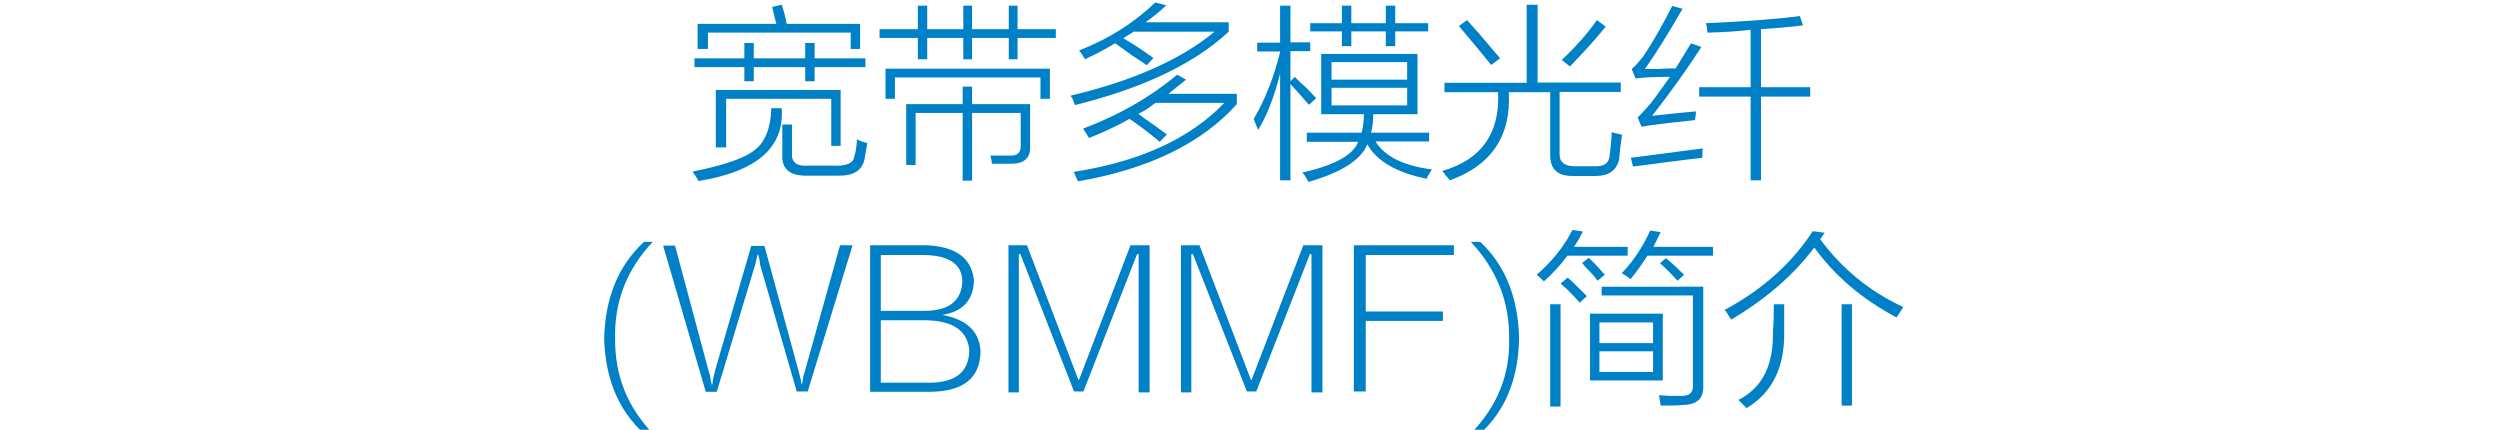 <?xml version="1.0" encoding="utf-8"?>
<!-- Generator: Adobe Illustrator 21.0.0, SVG Export Plug-In . SVG Version: 6.00 Build 0)  -->
<svg version="1.1" id="Layer_1" xmlns="http://www.w3.org/2000/svg" xmlns:xlink="http://www.w3.org/1999/xlink" x="0px" y="0px"
	 viewBox="0 0 797 137" style="enable-background:new 0 0 797 137;" xml:space="preserve">
<style type="text/css">
	.st0{fill:#91D2E0;}
	.st1{fill:#FFFFFF;}
	.st2{fill:#353D43;}
	.st3{fill:#0080C6;}
	.st4{fill:#9D9FA2;}
</style>
<g>
	<g>
		<path class="st3" d="M220.8,54.7c10-2,16.6-4.3,19.7-6.8c3.4-2.5,5.2-7,5.4-13.4h3.3c0.9,12.5-7.9,20.2-26.5,23.2
			c-0.2-0.2-0.3-0.5-0.5-0.9C221.9,56.4,221.5,55.7,220.8,54.7z M256.7,13.7h3v4.9h16.2v2.8h-16.2v4.5h-3v-4.5h-16.4v4.5h-3v-4.5
			h-15.9v-2.8h15.9v-4.9h3v4.9h16.4V13.7z M246.2,2.2l3-0.7c0.6,1.7,1.2,3.8,1.6,6.1h23.4v8h-3v-5.2h-45.5v5.2h-3.3v-8h25.1
			C247.1,6.2,246.6,4.4,246.2,2.2z M228.1,28.7H268v17.8h-3v-15h-33.5V47h-3.3V28.7z M249.2,39.7h3.3v8.9c-0.3,3.1,1.4,4.5,5.2,4.2
			h8c4.2,0.2,6.4-0.8,6.6-2.8c0.5-1.4,0.8-3.3,0.9-5.6c0.9,0.5,2,0.9,3.3,1.2c-0.2,1.1-0.5,2.8-0.9,5.2c-0.8,3.6-3.6,5.3-8.4,5.2
			h-10.3c-5.2,0-7.7-2.2-7.5-6.6V39.7z"/>
		<path class="st3" d="M321.6,1.8h2.8v7.5h12.2v2.8h-12.2v6.8h-2.8v-6.8h-11.7v6.8h-2.8v-6.8h-11.5v6.8h-3v-6.8h-12.2V9.3h12.2V1.8
			h3v7.5h11.5V1.8h2.8v7.5h11.7V1.8z M282.2,21.9h52.5v9.6h-3v-6.8h-46.4v6.8h-3V21.9z M291.9,52.6h-3V33.2h18v-5.6h3v5.6h18.5v13.4
			c0.2,3.8-1.9,5.6-6.1,5.6c-1.7,0-3.8,0-6.1,0c0-0.9-0.2-1.8-0.5-2.6c2.2,0,4.1,0,5.9,0c2.7,0.2,3.9-0.9,3.8-3.3V36h-15.5v21.6h-3
			V36h-15V52.6z"/>
		<path class="st3" d="M368.3,0.8l3.5,0.9c-2,1.9-4.2,3.7-6.6,5.4h26.5v3c-10.9,10.2-27.3,18-49,23.4c-0.2-0.5-0.5-1.2-0.9-2.3
			c-0.3-0.3-0.5-0.5-0.5-0.7c19.8-4.7,35.2-11.5,45.9-20.4h-25.8c-0.9,0.6-2,1.3-3.3,2.1c3.3,1.9,6.5,4,9.6,6.3l-2.1,2.3
			c-1.1-0.8-2.6-1.8-4.5-3c-2.3-1.7-4.2-3-5.6-4c-1.3,0.8-3.4,2-6.3,3.5c-1.4,0.6-2.5,1.2-3.3,1.6c-0.5-0.9-1.1-1.9-1.9-2.8
			C353.5,12.4,361.5,7.3,368.3,0.8z M375.3,23.8l2.8,1.6c-1.9,1.6-3.8,3-5.6,4.5h21.8v3.3c-11.2,12.5-28.1,20.7-50.6,24.6
			c-0.2-0.3-0.4-0.8-0.7-1.4c-0.3-0.8-0.5-1.3-0.7-1.6c21.1-3.3,37.1-10.6,48-22h-22c-1.7,1.4-3.5,2.6-5.4,3.5
			c1.2,0.9,3.1,2.3,5.6,4c1.6,1.1,2.7,2,3.5,2.6l-2.3,2.3c-3.3-2.8-6.5-5.2-9.6-7.3c-3.9,2.2-8.2,4.2-12.9,6.1l-1.9-3
			C356.7,36.7,366.7,31,375.3,23.8z"/>
		<path class="st3" d="M401.1,41.4c-0.2-0.3-0.3-0.7-0.5-1.2c-0.5-1.1-0.8-1.9-0.9-2.3c3.6-6.1,6.4-13.2,8.4-21.3v-0.2h-7.3v-2.8
			h7.3V1.8h3.3v11.7h6.3v2.8h-6.3v9.6l1.4-1.4c0.5,0.5,1.2,1.3,2.3,2.3c0.8,0.6,2.3,2.1,4.5,4.5l-2.3,2.1c-2-2.3-4-4.5-5.9-6.6v30.7
			h-3.3v-34C406.2,30.9,403.9,36.9,401.1,41.4z M416.8,42.3h17.3c0.5-1.9,0.7-3.8,0.7-5.9h-13.6V17.2h30.7v19.2h-14.1
			c0,2-0.2,4-0.7,5.9h18.5v2.8h-17.1c3,4.8,9,7.8,18,8.9c-0.3,0.5-0.8,1.2-1.4,2.3c-0.2,0.3-0.2,0.5-0.2,0.7
			c-9.5-1.9-15.9-5.5-19-11c-2,5-8.3,9-18.8,12c-0.5-1.1-1.1-2.1-1.9-3c10.3-2.3,16.2-5.6,17.8-9.8h-16.4V42.3z M417.7,7.4h10.1V1.8
			h3v5.6h11V1.8h3v5.6h10.5V10h-10.5v4.7h-3V10h-11v4.7h-3V10h-10.1V7.4z M424.5,19.8v5.6h24.1v-5.6H424.5z M424.5,28v5.6h24.1V28
			H424.5z"/>
		<path class="st3" d="M486.9,1.5h3.3v24.8h26.5v3h-19.5v19.9c0,2.5,1.6,3.8,4.7,3.8h6.3c3,0.2,4.6-0.9,4.9-3c0-0.3,0.1-0.9,0.2-1.6
			c0.3-2.5,0.5-4.6,0.5-6.3c0.6,0.3,1.6,0.5,2.8,0.7c0.2,0.2,0.3,0.2,0.5,0.2c-0.5,3.3-0.8,5.9-0.9,7.7c-0.8,3.6-3.3,5.4-7.5,5.4
			h-7.5c-4.7,0-7-2.2-7-6.6V29.4H481c0.8,13.9-5.5,23.3-18.8,28.1c-0.2-0.3-0.5-0.8-1.2-1.4c-0.5-0.8-0.9-1.3-1.2-1.6
			c12.5-3.6,18.4-12,17.8-25.1h-17.1v-3h26.2V1.5z M465.1,8.3l2.6-1.9c2,2.2,5,5.6,8.9,10.3c0.8,0.8,1.3,1.4,1.6,1.9l-2.8,2.1
			C472.4,17,469,12.9,465.1,8.3z M500.5,21.2l-2.6-2.1c4.4-4.1,8.1-8.3,11.2-12.7l2.8,2.1C508.7,12.5,504.8,16.7,500.5,21.2z"/>
		<path class="st3" d="M520.6,53.1l-0.7-2.8c6.2-0.8,13.9-1.8,23-3c-0.2,0.5-0.2,1.5-0.2,3C534.8,51.2,527.5,52.2,520.6,53.1z
			 M526.7,36.9c5.8-0.6,10.5-1.1,14.1-1.4c-0.2,0.3-0.2,0.8-0.2,1.4c-0.2,0.6-0.2,1.1-0.2,1.4c-8.8,0.9-14.5,1.6-17.1,2.1l-1.2-3
			c0.6-0.5,2-2,4.2-4.5c1.2-1.6,3.3-4.4,6.1-8.4c-5,0-8.7,0.2-11,0.5l-1.2-3c1.1-0.9,2.3-2.3,3.8-4.2c3.3-5,6.3-10.3,9.1-15.9
			l3.3,0.9c-4.2,7.3-8.2,13.8-12,19.2c0.6,0,2,0,4.2,0c2.8-0.2,4.7-0.2,5.6-0.2c1.7-2.8,3.4-5.5,4.9-8l3.3,1.2
			C537.6,22.4,532.3,29.8,526.7,36.9z M574.8,8.1c-4.2,0.5-8.7,0.9-13.4,1.2v18.5h15.7v3h-15.7v26.7h-3.3V30.8h-16.4v-3h16.4V9.5
			c-4.4,0.5-9,0.8-13.8,0.9c0-1.2-0.2-2.3-0.5-3c13.6-0.6,23.6-1.4,30-2.3L574.8,8.1z"/>
		<path class="st3" d="M208.1,138.2h-2.8c-8.1-7.3-12.3-17.4-12.7-30.2c0.3-13,4.5-23.3,12.7-30.9h2.8c-8.3,8.8-12.3,19.1-12,30.9
			C196,119.6,199.9,129.6,208.1,138.2z"/>
		<path class="st3" d="M267.8,78.2h4l-14.3,46.6H254l-11.7-40.5c0-0.3-0.1-0.9-0.2-1.6c-0.2-0.9-0.3-1.5-0.5-1.6
			c-0.2,0.3-0.3,0.9-0.5,1.9c-0.2,0.5-0.2,0.8-0.2,0.9l-12.4,41h-3.5l-13.6-46.6h3.8l10.8,40.3c0.3,0.6,0.5,1.7,0.7,3.3
			c0.2,0.3,0.2,0.5,0.2,0.7h0.2c0-0.5,0.2-1.5,0.5-3c0.2-0.5,0.2-0.8,0.2-0.9l11.7-40.3h4.2l11,40.3c0.5,1.9,0.8,3.2,0.9,4
			c0-0.2,0.1-0.4,0.2-0.7c0.2-1.6,0.4-2.7,0.7-3.3L267.8,78.2z"/>
		<path class="st3" d="M296.9,124.9h-19.5V78.2h18.3c9.2,0.5,14.1,4.2,14.8,11.2c-0.2,6.3-3.5,9.9-10.1,11
			c7.8,1.4,11.9,5.3,12.2,11.7C312.4,120.5,307.2,124.7,296.9,124.9z M294.6,81.3h-13.8v17.8h13.8c8,0,12-3.2,12.2-9.6
			C306.6,84.2,302.5,81.4,294.6,81.3z M295.3,102.1h-14.5v19.9h15.5c8.4,0,12.7-3.5,12.7-10.5C308.4,105.4,303.8,102.3,295.3,102.1z
			"/>
		<path class="st3" d="M360.4,78.2h6.1v46.9H363V81h-0.5l-17.1,43.8h-3L325.3,81h-0.5v44.1h-3.3V78.2h5.9l16.4,42.9h0.2L360.4,78.2z
			"/>
		<path class="st3" d="M415.5,78.2h6.1v46.9h-3.5V81h-0.5l-17.1,43.8h-3L380.3,81h-0.5v44.1h-3.3V78.2h5.9l16.4,42.9h0.2L415.5,78.2
			z"/>
		<path class="st3" d="M463.5,81.3h-28.1v18H460v3h-24.6v22.5h-3.8V78.2h31.9V81.3z"/>
		<path class="st3" d="M481.1,108c0.2-11.7-3.9-22-12.2-30.9h3c8,7.5,12.1,17.8,12.4,30.9c-0.3,13-4.5,23-12.4,30.2h-3
			C477.4,129.5,481.4,119.4,481.1,108z"/>
		<path class="st3" d="M501.3,73.3l3.3,0.5c-0.9,1.9-1.9,3.5-2.8,4.9h17.1v2.8h-19.2c-2.2,3-4.7,5.7-7.5,8.2
			c-1.1-1.1-1.9-1.8-2.3-2.1C494.6,83.5,498.5,78.8,501.3,73.3z M494.2,97h3.3v32.6h-3.3V97z M497.5,90.4l2.3-1.9
			c1.9,1.7,3.9,3.7,6.1,5.9l-2.3,2.1C501.6,94.2,499.6,92.1,497.5,90.4z M511.6,87.6l-2.3,1.9c-0.6-0.9-1.7-2.2-3.3-3.8
			c-0.8-0.8-1.3-1.4-1.6-1.9l2.1-1.6C508.3,83.9,510,85.7,511.6,87.6z M506.9,100h23.2v21.3h-23.2V100z M509.9,102.8v6.6h17.1v-6.6
			H509.9z M509.9,112v6.6h17.1V112H509.9z M510.6,94.2v-2.8H543v31.4c0.2,4.2-2,6.3-6.6,6.3c-1.6,0.2-3.9,0.2-7,0.2
			c0-0.6-0.2-1.6-0.5-2.8c0.3,0.8,0.3,0.6,0-0.5c0.8,0,1.9,0.1,3.3,0.2c1.6,0,2.7,0,3.3,0c3,0.2,4.4-1,4.2-3.5V94.2H510.6z
			 M526.1,73.5l3.3,0.5c-0.3,0.8-0.9,1.9-1.6,3.3c-0.3,0.6-0.5,1.1-0.7,1.4h19v2.8h-20.9c-1.7,2.7-3.5,5.2-5.4,7.5
			c-0.9-0.8-1.9-1.4-2.8-1.9C520.6,83.4,523.6,78.9,526.1,73.5z M536.9,87.6l-2.1,1.9c-2-2.2-3.9-4.1-5.6-5.6l1.9-1.6
			C533.1,83.9,535,85.7,536.9,87.6z"/>
		<path class="st3" d="M604.6,101.2c-11.1-5.9-19.8-13.4-26.2-22.3c-6.6,8.8-15.4,16.4-26.5,23c-0.3-0.5-0.9-1.3-1.6-2.6
			c-0.3-0.2-0.5-0.3-0.5-0.5c12-6.4,21.4-14.8,28.1-25.1l3.8,0.5c-0.5,0.6-0.9,1.3-1.4,2.1c7,9.5,15.9,16.7,26.5,21.6
			C606.1,98.9,605.4,100,604.6,101.2z M565.5,97h3.3c0,2.7,0,5.5,0,8.7c0.2,11.4-3.8,19.5-12,24.4c-0.8-0.8-1.6-1.6-2.6-2.6
			c7.7-3.9,11.3-11.2,11-22C565.4,103.7,565.5,100.9,565.5,97z M587.1,97h3.3v32.3h-3.3V97z"/>
	</g>
</g>
</svg>
